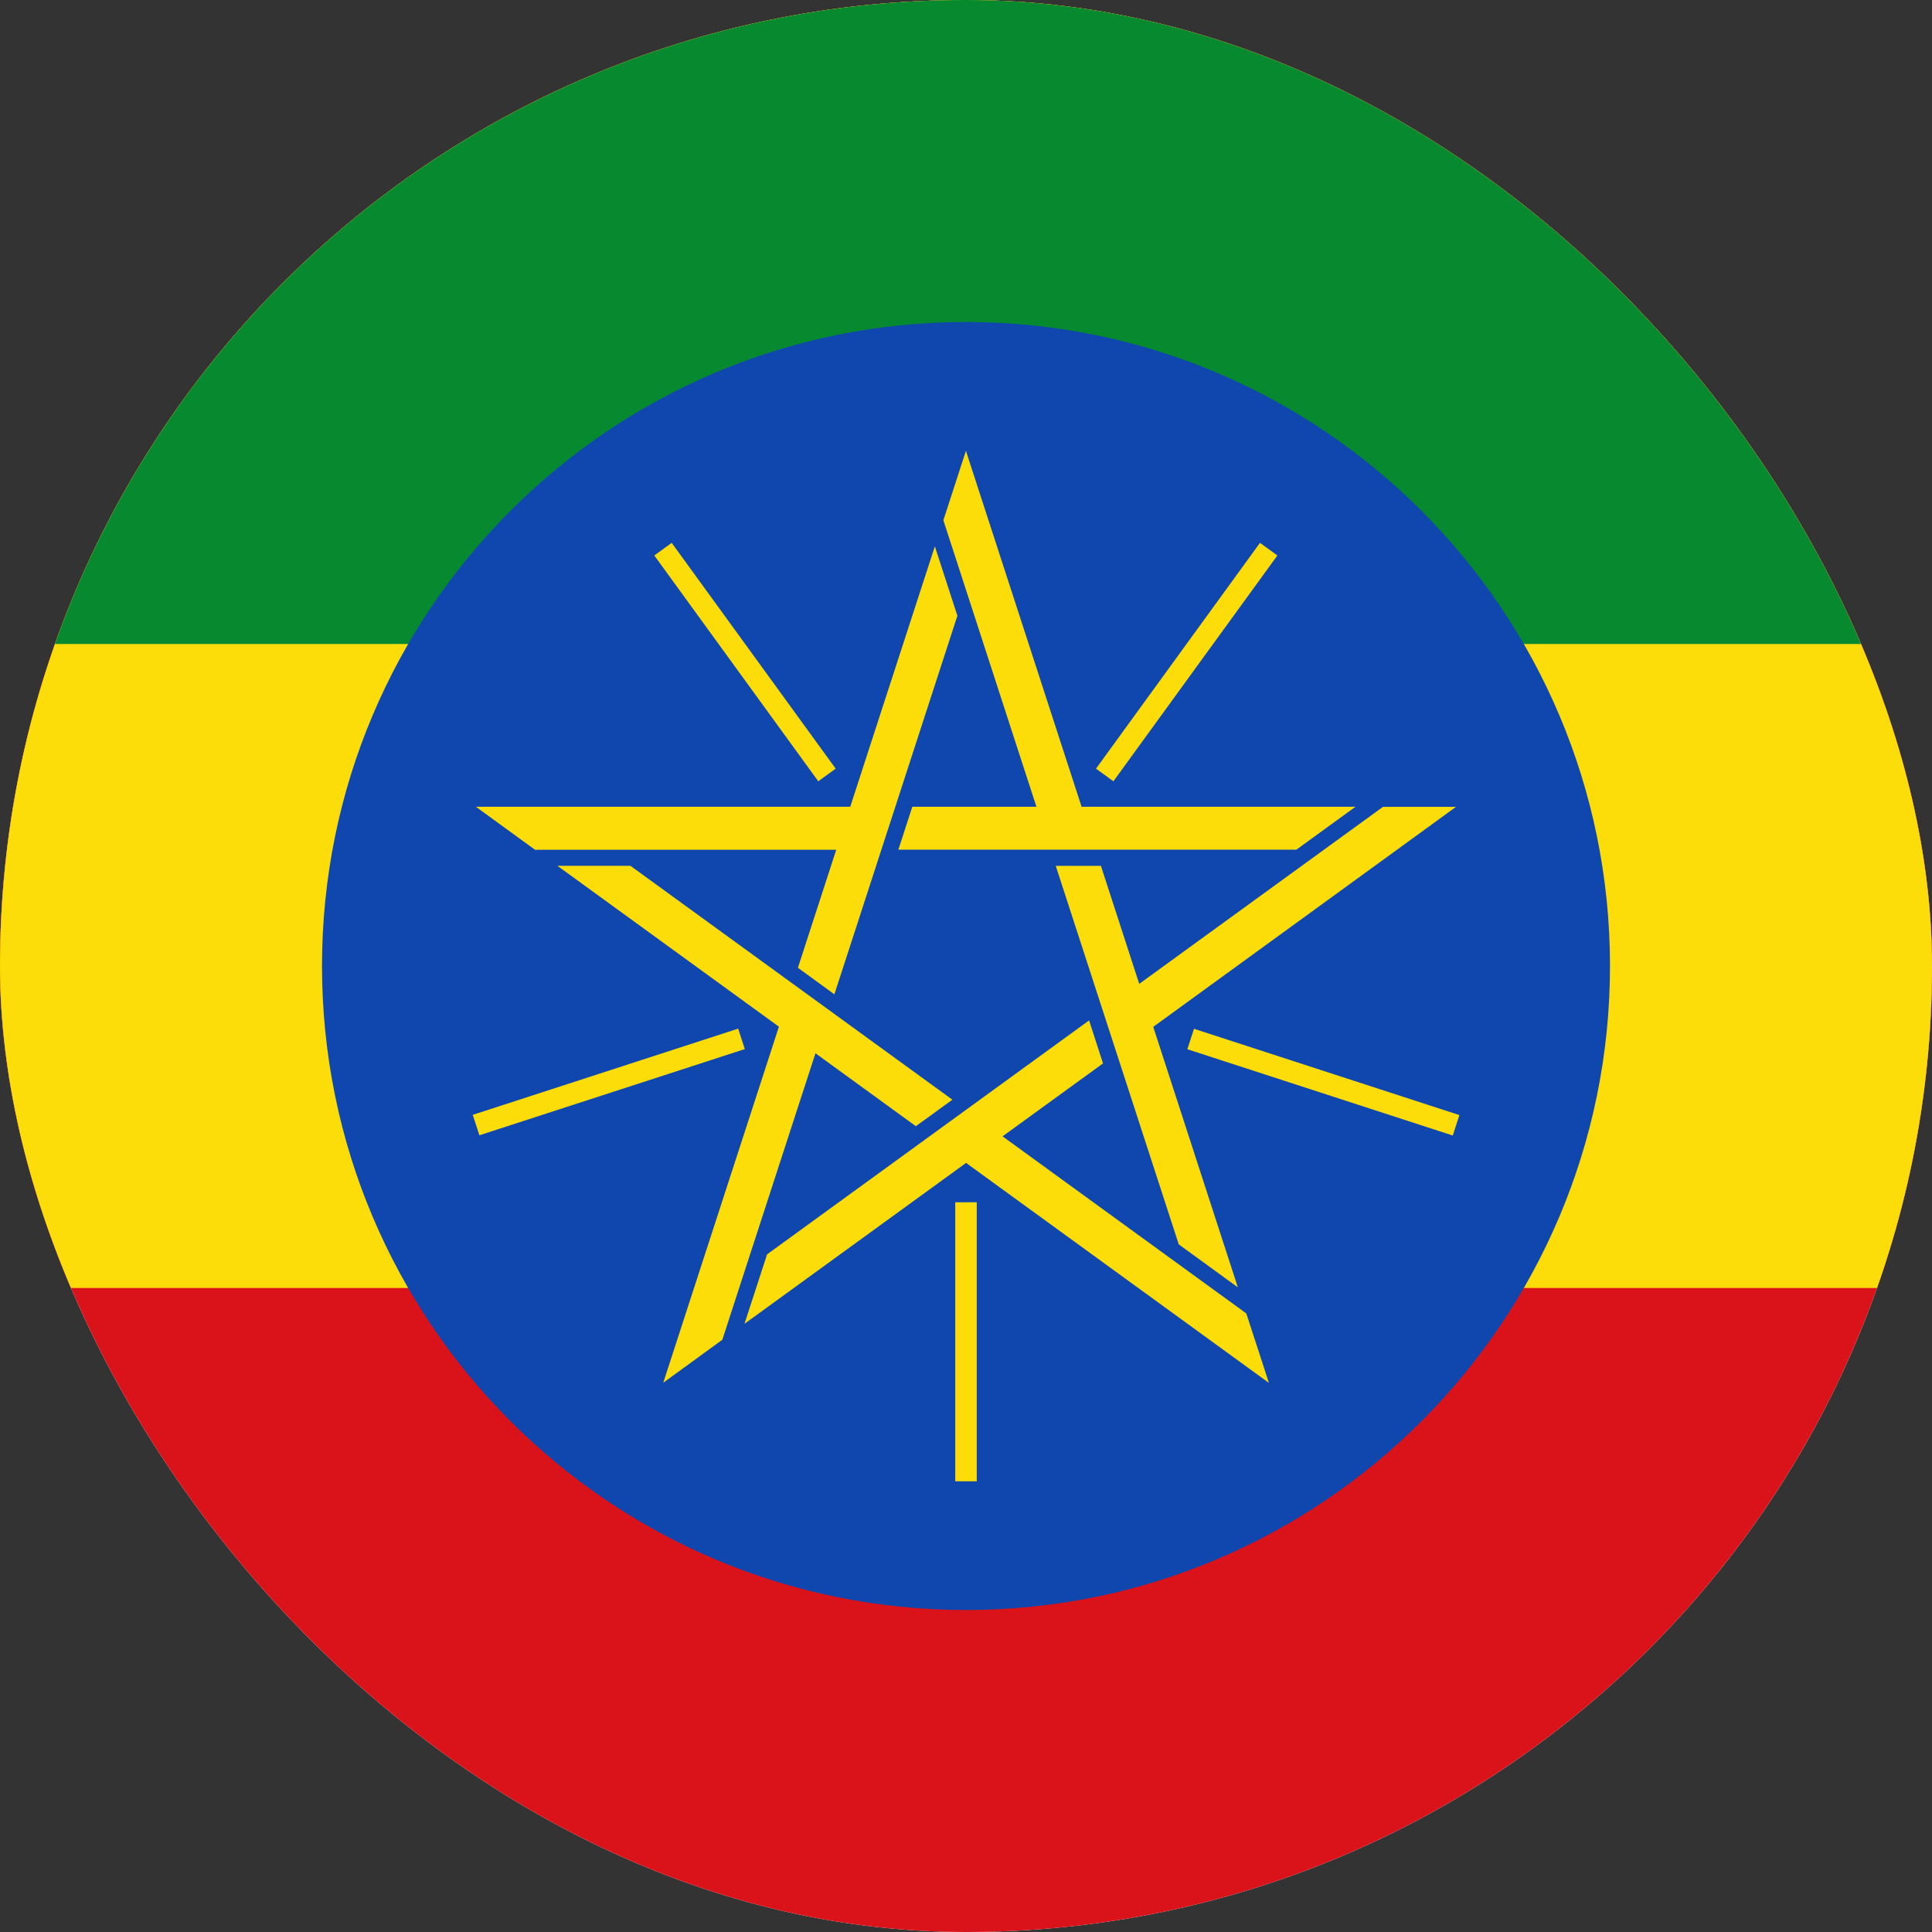 <svg width="24" height="24" viewBox="0 0 24 24" fill="none" xmlns="http://www.w3.org/2000/svg">
<rect x="0" y="0" width="24" height="24" fill="#333333" stroke="none"/>
<g clip-path="url(#clip0_3203_7119)">
<rect width="24" height="24" rx="12" fill="white"/>
<path d="M-12 0H36V24H-12V0Z" fill="#DA121A"/>
<path d="M-12 0H36V16H-12V0Z" fill="#FCDD09"/>
<path d="M-12 0H36V8H-12V0Z" fill="#078930"/>
<path d="M12 20C16.418 20 20 16.418 20 12C20 7.582 16.418 4 12 4C7.582 4 4 7.582 4 12C4 16.418 7.582 20 12 20Z" fill="#0F47AF"/>
<path d="M11.999 5.6L11.719 6.463L12.875 10.022H11.333L11.16 10.555H16.104L16.838 10.022H13.436L11.999 5.6Z" fill="#FCDD09"/>
<path d="M13.723 9.627L15.76 6.822L13.723 9.627Z" fill="black"/>
<path d="M13.723 9.627L15.76 6.822" stroke="#FCDD09" stroke-width="0.267"/>
<path d="M18.087 10.023L17.18 10.023L14.152 12.222L13.676 10.756L13.115 10.756L14.643 15.458L15.377 15.992L14.326 12.756L18.087 10.023Z" fill="#FCDD09"/>
<path d="M14.791 12.907L18.088 13.979L14.791 12.907Z" fill="black"/>
<path d="M14.791 12.907L18.088 13.979" stroke="#FCDD09" stroke-width="0.267"/>
<path d="M15.763 17.179L15.482 16.316L12.454 14.116L13.702 13.21L13.529 12.676L9.529 15.582L9.248 16.445L12.001 14.446L15.763 17.179Z" fill="#FCDD09"/>
<path d="M12 14.935V18.401V14.935Z" fill="black"/>
<path d="M12 14.935V18.401" stroke="#FCDD09" stroke-width="0.267"/>
<path d="M8.239 17.177L8.973 16.643L10.13 13.084L11.377 13.99L11.831 13.661L7.831 10.755L6.924 10.755L9.676 12.754L8.239 17.177Z" fill="#FCDD09"/>
<path d="M9.211 12.905L5.914 13.976L9.211 12.905Z" fill="black"/>
<path d="M9.211 12.905L5.914 13.976" stroke="#FCDD09" stroke-width="0.267"/>
<path d="M5.912 10.022L6.646 10.556L10.388 10.556L9.912 12.022L10.365 12.352L11.893 7.649L11.613 6.787L10.562 10.022L5.912 10.022Z" fill="#FCDD09"/>
<path d="M10.273 9.627L8.236 6.822L10.273 9.627Z" fill="black"/>
<path d="M10.273 9.627L8.236 6.822" stroke="#FCDD09" stroke-width="0.267"/>
</g>
<defs>
<clipPath id="clip0_3203_7119">
<rect width="24" height="24" rx="12" fill="white"/>
</clipPath>
</defs>
</svg>
